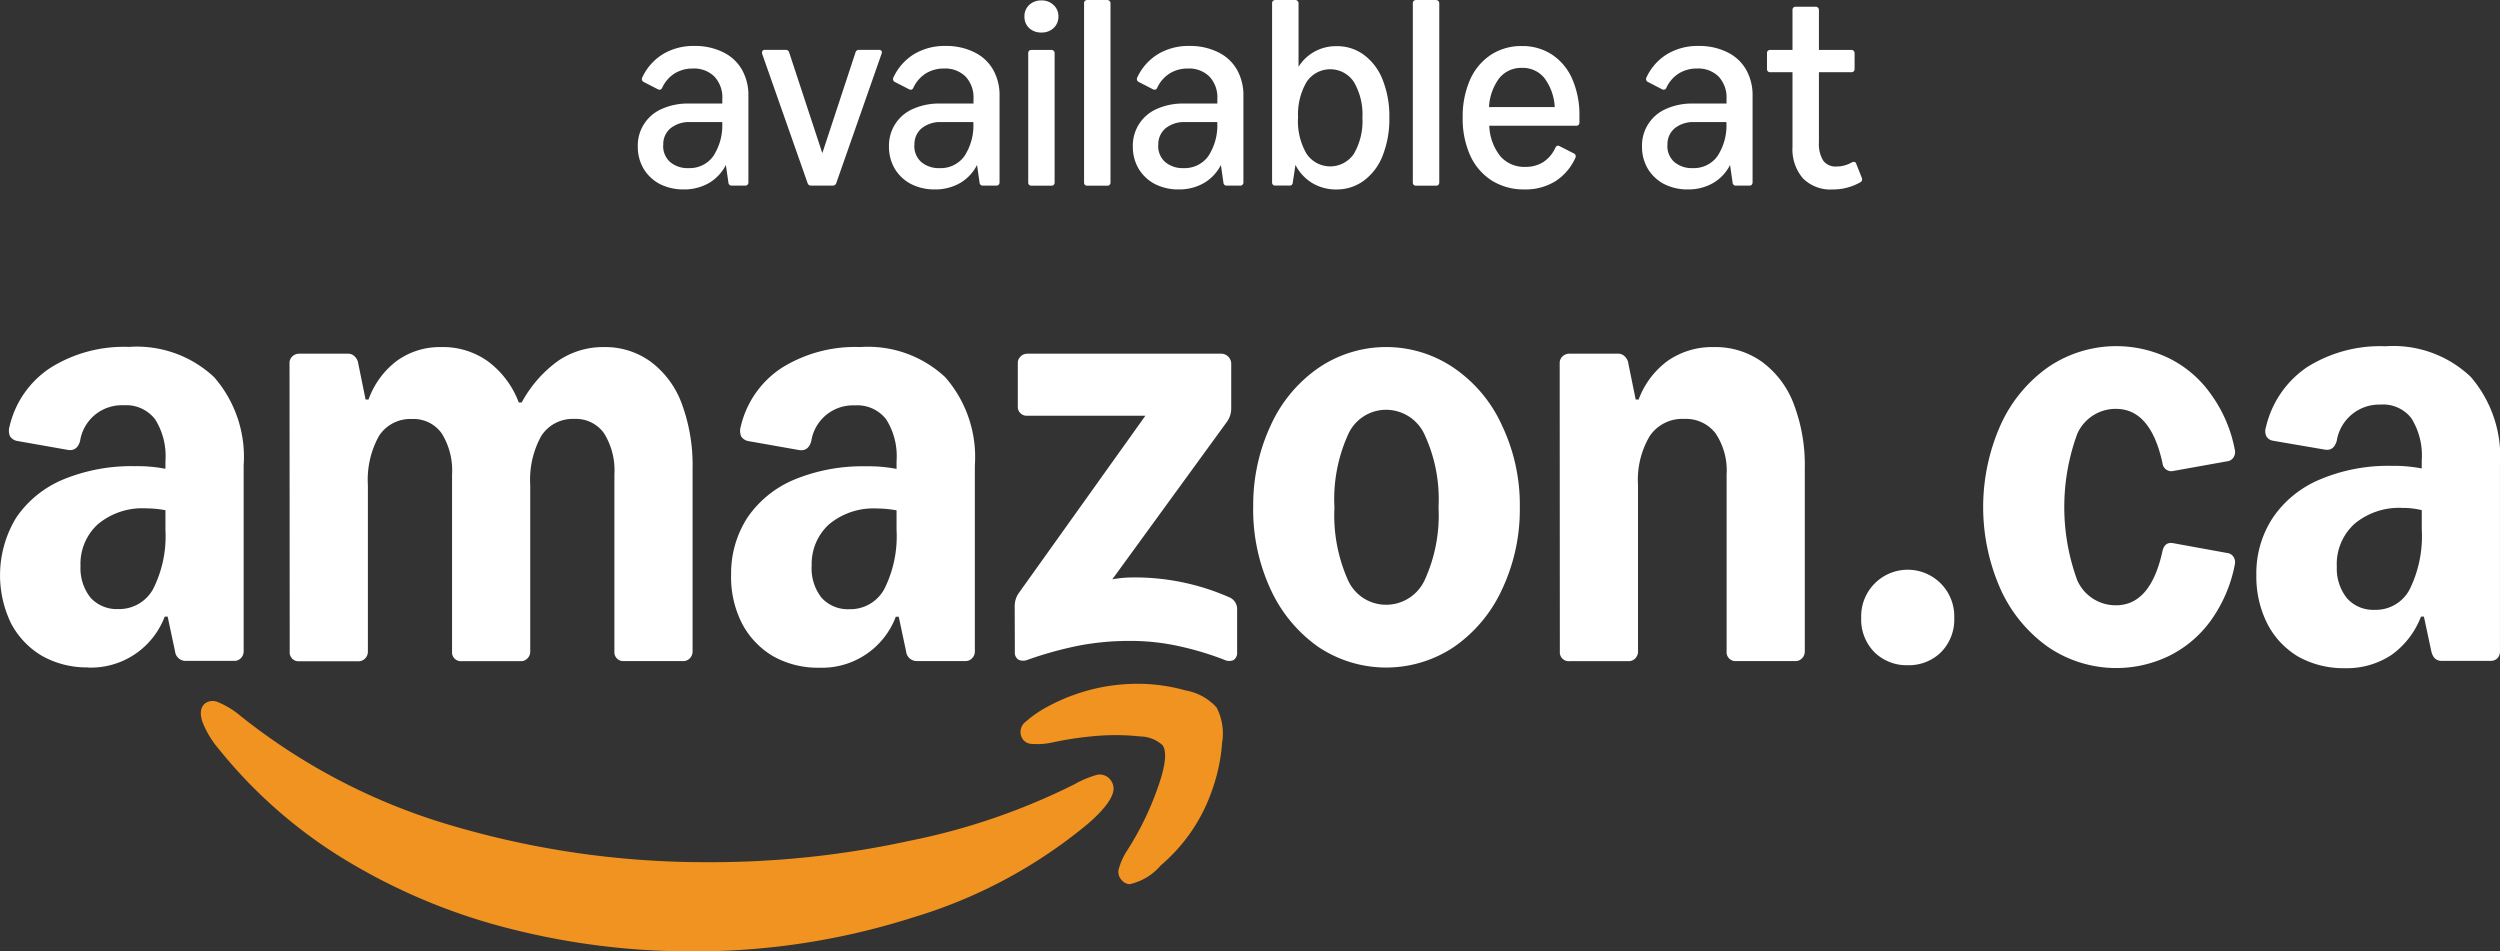 <?xml version="1.0" encoding="UTF-8"?> <svg xmlns="http://www.w3.org/2000/svg" id="Available_At_Amazon_colour" width="84.741" height="32.248" viewBox="0 0 84.741 32.248"><rect x="0" y="0" width="84.741" height="32.248" fill="#333333" stroke="none"/><path id="Path_5314" data-name="Path 5314" d="M2874.02,17.993a1.308,1.308,0,0,1-1-.377,1.512,1.512,0,0,1-.354-1.069V14.018h-.755a.1.1,0,0,1-.109-.109v-.537a.1.1,0,0,1,.027-.077.111.111,0,0,1,.082-.032h.755V11.908a.105.105,0,0,1,.027-.077.11.11,0,0,1,.082-.032h.678a.109.109,0,0,1,.109.109v1.355h1.1a.109.109,0,0,1,.109.109v.537a.11.11,0,0,1-.032.082.1.1,0,0,1-.077.027h-1.1v2.374a1.083,1.083,0,0,0,.145.623.515.515,0,0,0,.446.2,1.044,1.044,0,0,0,.528-.141.127.127,0,0,1,.063-.018.087.087,0,0,1,.082.064l.191.482a.273.273,0,0,1,.009.05.111.111,0,0,1-.064.1A1.883,1.883,0,0,1,2874.02,17.993Z" transform="translate(-2811.907 -11.571)" fill="#fff"></path><path id="Path_5315" data-name="Path 5315" d="M2670.545,80.751a1.749,1.749,0,0,1-.81-.182,1.406,1.406,0,0,1-.55-.514,1.459,1.459,0,0,1-.2-.755,1.35,1.35,0,0,1,.814-1.278,2.148,2.148,0,0,1,.914-.182h1.137v-.159a1.03,1.03,0,0,0-.268-.755.974.974,0,0,0-.728-.273,1.146,1.146,0,0,0-.623.168,1.129,1.129,0,0,0-.419.482.1.1,0,0,1-.086.068.18.18,0,0,1-.059-.014l-.477-.246a.108.108,0,0,1-.068-.1.122.122,0,0,1,.014-.055,1.824,1.824,0,0,1,.7-.791,2,2,0,0,1,1.064-.277,2.121,2.121,0,0,1,.969.209,1.472,1.472,0,0,1,.641.587,1.747,1.747,0,0,1,.223.9v2.929a.11.11,0,0,1-.032.082.1.1,0,0,1-.077.027h-.45a.106.106,0,0,1-.118-.1l-.086-.6a1.484,1.484,0,0,1-.578.614A1.677,1.677,0,0,1,2670.545,80.751Zm-.7-1.5a.727.727,0,0,0,.232.568.913.913,0,0,0,.627.209.983.983,0,0,0,.841-.409,1.9,1.9,0,0,0,.3-1.151h-1.087a1,1,0,0,0-.669.214A.7.7,0,0,0,2669.849,79.251Z" transform="translate(-2613.327 -74.33)" fill="#fff"></path><path id="Path_5316" data-name="Path 5316" d="M2379.442,80.751a2.042,2.042,0,0,1-1.105-.3,1.977,1.977,0,0,1-.732-.85,3.023,3.023,0,0,1-.255-1.282,3.092,3.092,0,0,1,.246-1.278,1.96,1.96,0,0,1,.705-.85,1.878,1.878,0,0,1,1.059-.3,1.81,1.81,0,0,1,1.032.3,1.888,1.888,0,0,1,.678.832,3.036,3.036,0,0,1,.237,1.241c0,.1,0,.179,0,.227a.1.1,0,0,1-.114.1h-2.942a1.759,1.759,0,0,0,.373,1.032,1.073,1.073,0,0,0,.85.364,1.117,1.117,0,0,0,.609-.164,1.141,1.141,0,0,0,.409-.487c.024-.045.053-.068.087-.068a.12.12,0,0,1,.059.018l.482.246a.106.106,0,0,1,.063.091.125.125,0,0,1-.013.055,1.811,1.811,0,0,1-.687.8A1.917,1.917,0,0,1,2379.442,80.751Zm1.028-2.792a1.79,1.79,0,0,0-.35-.982.937.937,0,0,0-.76-.346.954.954,0,0,0-.768.346,1.791,1.791,0,0,0-.35.982Z" transform="translate(-2327.77 -74.33)" fill="#fff"></path><path id="Path_5317" data-name="Path 5317" d="M2296.469,7.192a.1.1,0,0,1-.109-.109V1.008a.1.1,0,0,1,.028-.077.111.111,0,0,1,.082-.032h.677a.109.109,0,0,1,.109.109V7.083a.112.112,0,0,1-.032.082.1.1,0,0,1-.077.027Z" transform="translate(-2248.47 -0.898)" fill="#fff"></path><path id="Path_5318" data-name="Path 5318" d="M2069.779,7.32a1.56,1.56,0,0,1-.819-.218,1.544,1.544,0,0,1-.568-.614l-.091.6a.1.1,0,0,1-.114.1h-.478a.1.1,0,0,1-.109-.109V1.008a.1.1,0,0,1,.028-.077.11.11,0,0,1,.082-.032h.678a.109.109,0,0,1,.109.109V3.163a1.463,1.463,0,0,1,.541-.514,1.487,1.487,0,0,1,.741-.186,1.522,1.522,0,0,1,.941.3,1.911,1.911,0,0,1,.632.85,3.345,3.345,0,0,1,.223,1.273,3.38,3.38,0,0,1-.223,1.278,1.911,1.911,0,0,1-.632.85A1.537,1.537,0,0,1,2069.779,7.32Zm-1.3-2.428a2.2,2.2,0,0,0,.287,1.214.966.966,0,0,0,1.61,0,2.2,2.2,0,0,0,.286-1.214,2.175,2.175,0,0,0-.286-1.21.96.96,0,0,0-1.61,0A2.177,2.177,0,0,0,2068.482,4.891Z" transform="translate(-2024.481 -0.898)" fill="#fff"></path><path id="Path_5319" data-name="Path 5319" d="M1843.115,80.751a1.749,1.749,0,0,1-.81-.182,1.4,1.4,0,0,1-.55-.514,1.459,1.459,0,0,1-.2-.755,1.35,1.35,0,0,1,.814-1.278,2.148,2.148,0,0,1,.914-.182h1.137v-.159a1.03,1.03,0,0,0-.268-.755.974.974,0,0,0-.728-.273,1.15,1.15,0,0,0-.623.168,1.132,1.132,0,0,0-.418.482q-.032.068-.086.068a.177.177,0,0,1-.059-.014l-.478-.246a.108.108,0,0,1-.068-.1.122.122,0,0,1,.014-.055,1.823,1.823,0,0,1,.7-.791,2,2,0,0,1,1.064-.277,2.122,2.122,0,0,1,.969.209,1.469,1.469,0,0,1,.641.587,1.747,1.747,0,0,1,.223.9v2.929a.112.112,0,0,1-.032.082.106.106,0,0,1-.077.027h-.45a.106.106,0,0,1-.118-.1l-.086-.6a1.487,1.487,0,0,1-.578.614A1.68,1.68,0,0,1,1843.115,80.751Zm-.7-1.5a.727.727,0,0,0,.232.568.913.913,0,0,0,.628.209.984.984,0,0,0,.841-.409,1.9,1.9,0,0,0,.3-1.151h-1.087a.994.994,0,0,0-.668.214A.7.7,0,0,0,1842.419,79.251Z" transform="translate(-1803.156 -74.33)" fill="#fff"></path><path id="Path_5320" data-name="Path 5320" d="M1762.209,7.192a.1.1,0,0,1-.109-.109V1.008a.1.1,0,0,1,.027-.077.111.111,0,0,1,.082-.032h.678a.109.109,0,0,1,.109.109V7.083a.11.11,0,0,1-.032.082.1.1,0,0,1-.077.027Z" transform="translate(-1725.354 -0.898)" fill="#fff"></path><path id="Path_5321" data-name="Path 5321" d="M1665.427,7.833a.1.1,0,0,1-.109-.109V3.34a.1.1,0,0,1,.027-.077.11.11,0,0,1,.082-.032h.677a.109.109,0,0,1,.109.109V7.724a.111.111,0,0,1-.032.082.1.1,0,0,1-.077.027ZM1665.19,2.1a.513.513,0,0,1,.159-.391.579.579,0,0,1,.414-.155.569.569,0,0,1,.414.155.506.506,0,0,1,.164.391.515.515,0,0,1-.164.391.579.579,0,0,1-.414.15.589.589,0,0,1-.414-.15A.523.523,0,0,1,1665.19,2.1Z" transform="translate(-1630.465 -1.539)" fill="#fff"></path><path id="Path_5322" data-name="Path 5322" d="M1446.805,80.751a1.749,1.749,0,0,1-.809-.182,1.4,1.4,0,0,1-.55-.514,1.46,1.46,0,0,1-.2-.755,1.35,1.35,0,0,1,.814-1.278,2.148,2.148,0,0,1,.914-.182h1.137v-.159a1.031,1.031,0,0,0-.268-.755.974.974,0,0,0-.728-.273,1.148,1.148,0,0,0-.623.168,1.129,1.129,0,0,0-.418.482c-.021.046-.05.068-.086.068a.179.179,0,0,1-.059-.014l-.478-.246a.108.108,0,0,1-.068-.1.121.121,0,0,1,.014-.055,1.822,1.822,0,0,1,.7-.791,2,2,0,0,1,1.064-.277,2.12,2.12,0,0,1,.969.209,1.467,1.467,0,0,1,.641.587,1.746,1.746,0,0,1,.223.9v2.929a.111.111,0,0,1-.032.082.1.1,0,0,1-.077.027h-.45a.106.106,0,0,1-.118-.1l-.086-.6a1.486,1.486,0,0,1-.578.614A1.679,1.679,0,0,1,1446.805,80.751Zm-.7-1.5a.727.727,0,0,0,.232.568.912.912,0,0,0,.627.209.983.983,0,0,0,.841-.409,1.9,1.9,0,0,0,.3-1.151h-1.087a.994.994,0,0,0-.668.214A.7.7,0,0,0,1446.11,79.251Z" transform="translate(-1415.113 -74.33)" fill="#fff"></path><path id="Path_5323" data-name="Path 5323" d="M1240.349,86.6a.121.121,0,0,1-.123-.086l-1.542-4.388a.138.138,0,0,1,0-.041.086.086,0,0,1,.023-.064.109.109,0,0,1,.073-.023h.7a.117.117,0,0,1,.123.091l1.123,3.411,1.123-3.411a.117.117,0,0,1,.123-.091h.678a.093.093,0,0,1,.068.023.074.074,0,0,1,.027.059.266.266,0,0,1-.009.045l-1.537,4.388a.121.121,0,0,1-.123.086Z" transform="translate(-1212.852 -80.308)" fill="#fff"></path><path id="Path_5324" data-name="Path 5324" d="M1038.685,80.751a1.75,1.75,0,0,1-.81-.182,1.406,1.406,0,0,1-.55-.514,1.459,1.459,0,0,1-.2-.755,1.349,1.349,0,0,1,.814-1.278,2.148,2.148,0,0,1,.914-.182h1.137v-.159a1.03,1.03,0,0,0-.268-.755.974.974,0,0,0-.728-.273,1.148,1.148,0,0,0-.623.168,1.131,1.131,0,0,0-.418.482q-.032.068-.086.068a.179.179,0,0,1-.059-.014l-.477-.246a.108.108,0,0,1-.068-.1.12.12,0,0,1,.014-.055,1.825,1.825,0,0,1,.7-.791,2,2,0,0,1,1.064-.277,2.121,2.121,0,0,1,.969.209,1.47,1.47,0,0,1,.641.587,1.745,1.745,0,0,1,.223.9v2.929a.111.111,0,0,1-.032.082.1.1,0,0,1-.077.027h-.45a.106.106,0,0,1-.118-.1l-.087-.6a1.487,1.487,0,0,1-.577.614A1.68,1.68,0,0,1,1038.685,80.751Zm-.7-1.5a.727.727,0,0,0,.232.568.913.913,0,0,0,.628.209.983.983,0,0,0,.841-.409,1.9,1.9,0,0,0,.3-1.151h-1.087a1,1,0,0,0-.669.214A.7.7,0,0,0,1037.989,79.251Z" transform="translate(-1015.506 -74.33)" fill="#fff"></path><path id="Path_5325" data-name="Path 5325" d="M3.478,575.508a3.087,3.087,0,0,1-1.564-.388,2.783,2.783,0,0,1-1.051-1.1,3.75,3.75,0,0,1,.175-3.592,3.6,3.6,0,0,1,1.589-1.289,6.061,6.061,0,0,1,2.428-.451,5.017,5.017,0,0,1,1.039.088v-.263a2.338,2.338,0,0,0-.35-1.414,1.235,1.235,0,0,0-1.064-.476A1.431,1.431,0,0,0,3.2,567.836q-.1.35-.413.3l-1.7-.3a.372.372,0,0,1-.263-.163.5.5,0,0,1-.013-.338,3.255,3.255,0,0,1,1.377-1.977,4.684,4.684,0,0,1,2.666-.713,3.832,3.832,0,0,1,2.891,1.026,4.114,4.114,0,0,1,1,2.991v6.3a.325.325,0,0,1-.1.238.3.3,0,0,1-.225.088H6.794a.362.362,0,0,1-.375-.325l-.25-1.176h-.1a2.674,2.674,0,0,1-2.591,1.727Zm-.263-3.429a1.6,1.6,0,0,0,.338,1.064,1.2,1.2,0,0,0,.939.388,1.311,1.311,0,0,0,1.189-.688,3.982,3.982,0,0,0,.413-2v-.663a3.777,3.777,0,0,0-.663-.063,2.348,2.348,0,0,0-1.627.538A1.817,1.817,0,0,0,3.215,572.079ZM10.3,565.2a.3.3,0,0,1,.088-.225.325.325,0,0,1,.238-.1h1.652a.305.305,0,0,1,.225.088.389.389,0,0,1,.125.238l.25,1.227h.1a2.841,2.841,0,0,1,.964-1.314,2.489,2.489,0,0,1,1.5-.463,2.608,2.608,0,0,1,1.589.488,3.079,3.079,0,0,1,1.039,1.389h.1a4.19,4.19,0,0,1,1.239-1.414,2.7,2.7,0,0,1,1.539-.463,2.617,2.617,0,0,1,1.6.5,3.113,3.113,0,0,1,1.051,1.427,5.992,5.992,0,0,1,.363,2.19v6.2a.325.325,0,0,1-.1.238.3.3,0,0,1-.225.088h-2a.3.3,0,0,1-.325-.325v-5.995a2.382,2.382,0,0,0-.35-1.4,1.171,1.171,0,0,0-1.014-.488,1.262,1.262,0,0,0-1.114.576,3.055,3.055,0,0,0-.375,1.665v5.644a.325.325,0,0,1-.1.238.3.3,0,0,1-.225.088h-2a.3.3,0,0,1-.325-.325v-5.995a2.382,2.382,0,0,0-.35-1.4,1.171,1.171,0,0,0-1.014-.488,1.262,1.262,0,0,0-1.114.576,3.055,3.055,0,0,0-.375,1.665v5.644a.325.325,0,0,1-.1.238.3.3,0,0,1-.225.088h-2a.3.3,0,0,1-.325-.325Zm14.969,7.184a3.475,3.475,0,0,1,.551-1.952,3.6,3.6,0,0,1,1.589-1.289,6.061,6.061,0,0,1,2.428-.451,5.017,5.017,0,0,1,1.039.088v-.263a2.338,2.338,0,0,0-.35-1.414,1.235,1.235,0,0,0-1.064-.476,1.431,1.431,0,0,0-1.477,1.214q-.1.35-.413.3l-1.7-.3a.372.372,0,0,1-.263-.163.5.5,0,0,1-.013-.338,3.255,3.255,0,0,1,1.377-1.977,4.684,4.684,0,0,1,2.666-.713,3.832,3.832,0,0,1,2.891,1.026,4.114,4.114,0,0,1,1,2.991v6.3a.325.325,0,0,1-.1.238.3.3,0,0,1-.225.088H31.575a.362.362,0,0,1-.375-.325l-.25-1.176h-.1a2.674,2.674,0,0,1-2.591,1.727,3.087,3.087,0,0,1-1.564-.388,2.783,2.783,0,0,1-1.051-1.1A3.467,3.467,0,0,1,25.267,572.38Zm2.728-.3a1.6,1.6,0,0,0,.338,1.064,1.2,1.2,0,0,0,.939.388,1.311,1.311,0,0,0,1.189-.688,3.982,3.982,0,0,0,.413-2v-.663a3.777,3.777,0,0,0-.663-.063,2.348,2.348,0,0,0-1.627.538A1.817,1.817,0,0,0,28,572.079Zm6.884,1.364a.77.77,0,0,1,.15-.476l4.28-5.995h-4a.3.3,0,0,1-.325-.325V565.2a.3.3,0,0,1,.088-.225.325.325,0,0,1,.238-.1h6.583a.343.343,0,0,1,.325.325v1.514a.77.77,0,0,1-.15.476l-3.88,5.332a4.053,4.053,0,0,1,.713-.063,7.936,7.936,0,0,1,3.229.663.434.434,0,0,1,.288.426v1.439a.294.294,0,0,1-.125.275.376.376,0,0,1-.313-.013,10.383,10.383,0,0,0-1.665-.488,7.6,7.6,0,0,0-1.564-.15,9.078,9.078,0,0,0-1.652.15,12.592,12.592,0,0,0-1.777.488.4.4,0,0,1-.313,0,.281.281,0,0,1-.125-.263Zm8.085-3.367a6.368,6.368,0,0,1,.588-2.766,4.743,4.743,0,0,1,1.615-1.952,4.074,4.074,0,0,1,4.606,0,4.706,4.706,0,0,1,1.627,1.952,6.257,6.257,0,0,1,.6,2.766,6.338,6.338,0,0,1-.6,2.779,4.814,4.814,0,0,1-1.627,1.952,4.134,4.134,0,0,1-4.606,0,4.853,4.853,0,0,1-1.615-1.952A6.451,6.451,0,0,1,42.964,570.077Zm2.753,0a5.4,5.4,0,0,0,.451,2.453,1.413,1.413,0,0,0,1.3.851,1.438,1.438,0,0,0,1.314-.851,5.277,5.277,0,0,0,.463-2.453,5.2,5.2,0,0,0-.463-2.441,1.437,1.437,0,0,0-1.314-.864,1.412,1.412,0,0,0-1.3.864A5.321,5.321,0,0,0,45.718,570.077Zm7.635-4.881a.3.3,0,0,1,.088-.225.325.325,0,0,1,.238-.1H55.33a.305.305,0,0,1,.225.088.389.389,0,0,1,.125.238l.25,1.227h.1a2.855,2.855,0,0,1,.989-1.314,2.643,2.643,0,0,1,1.552-.463,2.712,2.712,0,0,1,1.64.5,3.155,3.155,0,0,1,1.076,1.427,5.813,5.813,0,0,1,.375,2.19v6.2a.325.325,0,0,1-.1.238.3.3,0,0,1-.225.088h-2a.3.3,0,0,1-.325-.325v-5.995a2.262,2.262,0,0,0-.375-1.4,1.264,1.264,0,0,0-1.064-.488,1.329,1.329,0,0,0-1.164.576,2.9,2.9,0,0,0-.4,1.665v5.644a.325.325,0,0,1-.1.238.3.3,0,0,1-.225.088h-2a.3.3,0,0,1-.325-.325Z" transform="translate(-0.486 -552.886)" fill="#fff"></path><path id="Path_5326" data-name="Path 5326" d="M327.016,1139.909q-.238.188-.1.626a3.3,3.3,0,0,0,.588.964,16.46,16.46,0,0,0,4.443,3.83,20.333,20.333,0,0,0,5.519,2.253,24.783,24.783,0,0,0,6.033.738,24.3,24.3,0,0,0,7.509-1.151,16.8,16.8,0,0,0,5.957-3.2q.839-.738.839-1.176a.505.505,0,0,0-.138-.325.451.451,0,0,0-.451-.125,3.487,3.487,0,0,0-.738.313,22.141,22.141,0,0,1-5.582,1.915,31.594,31.594,0,0,1-6.846.726,30.315,30.315,0,0,1-8.536-1.2,20.841,20.841,0,0,1-7.3-3.755,2.891,2.891,0,0,0-.751-.463A.444.444,0,0,0,327.016,1139.909Z" transform="translate(-320.057 -1116.072)" fill="#f19320"></path><path id="Path_5327" data-name="Path 5327" d="M1658.932,1113.139a.433.433,0,0,0-.138.526.378.378,0,0,0,.338.225,2.283,2.283,0,0,0,.713-.05,11.571,11.571,0,0,1,1.564-.225,7.741,7.741,0,0,1,1.414.025,1.132,1.132,0,0,1,.751.3q.225.338-.163,1.427a10.084,10.084,0,0,1-1.026,2.115,2.319,2.319,0,0,0-.3.651.4.4,0,0,0,.125.4.347.347,0,0,0,.25.113,1.937,1.937,0,0,0,1.051-.638,5.816,5.816,0,0,0,1.74-2.553,6.022,6.022,0,0,0,.338-1.6,1.926,1.926,0,0,0-.188-1.2,1.848,1.848,0,0,0-1.051-.576,5.944,5.944,0,0,0-1.615-.225,6.387,6.387,0,0,0-3.016.751A3.845,3.845,0,0,0,1658.932,1113.139Z" transform="translate(-1624.164 -1088.676)" fill="#f19320"></path><path id="Path_5328" data-name="Path 5328" d="M3670.014,574.371a3.155,3.155,0,0,1-1.577-.388,2.762,2.762,0,0,1-1.051-1.114,3.545,3.545,0,0,1-.375-1.652,3.42,3.42,0,0,1,.563-1.952,3.6,3.6,0,0,1,1.589-1.289,5.919,5.919,0,0,1,2.428-.463,4.95,4.95,0,0,1,1.026.088v-.263a2.387,2.387,0,0,0-.351-1.439,1.214,1.214,0,0,0-1.052-.463,1.458,1.458,0,0,0-1.477,1.227q-.1.35-.4.3l-1.752-.3a.32.32,0,0,1-.226-.138.393.393,0,0,1-.025-.313,3.373,3.373,0,0,1,1.389-2.04,4.647,4.647,0,0,1,2.666-.713,3.807,3.807,0,0,1,2.891,1.039,4.146,4.146,0,0,1,.989,2.991v6.308a.349.349,0,0,1-.087.238.322.322,0,0,1-.238.088h-1.652q-.275,0-.35-.325l-.251-1.176h-.1a2.828,2.828,0,0,1-1,1.3A2.74,2.74,0,0,1,3670.014,574.371Zm-.275-3.454a1.613,1.613,0,0,0,.338,1.076,1.185,1.185,0,0,0,.939.4,1.294,1.294,0,0,0,1.189-.688,4.074,4.074,0,0,0,.413-2.04v-.651a2.68,2.68,0,0,0-.651-.075,2.348,2.348,0,0,0-1.627.538A1.837,1.837,0,0,0,3669.738,570.916Z" transform="translate(-3590.529 -551.722)" fill="#fff"></path><path id="Path_5329" data-name="Path 5329" d="M3231.163,570.466a.29.29,0,0,1,.213.125.336.336,0,0,1,.05.263,4.794,4.794,0,0,1-.813,1.9,3.835,3.835,0,0,1-1.415,1.2,4.1,4.1,0,0,1-4.1-.3,4.837,4.837,0,0,1-1.615-1.965,6.86,6.86,0,0,1,0-5.557,4.837,4.837,0,0,1,1.615-1.965,4.1,4.1,0,0,1,4.1-.3,3.793,3.793,0,0,1,1.415,1.214,4.686,4.686,0,0,1,.813,1.89.336.336,0,0,1-.05.263.29.29,0,0,1-.213.125l-1.814.325a.3.3,0,0,1-.375-.263q-.4-1.84-1.577-1.84a1.421,1.421,0,0,0-1.314.851,7.222,7.222,0,0,0,0,4.956,1.421,1.421,0,0,0,1.314.851q1.176,0,1.577-1.84.075-.325.375-.263Z" transform="translate(-3155.673 -551.722)" fill="#fff"></path><path id="Path_5330" data-name="Path 5330" d="M3026.517,931.462a1.551,1.551,0,0,1-1.126-.438,1.576,1.576,0,0,1-.451-1.164,1.578,1.578,0,1,1,3.154,0,1.574,1.574,0,0,1-.451,1.164A1.549,1.549,0,0,1,3026.517,931.462Z" transform="translate(-2961.852 -908.914)" fill="#fff"></path></svg> 